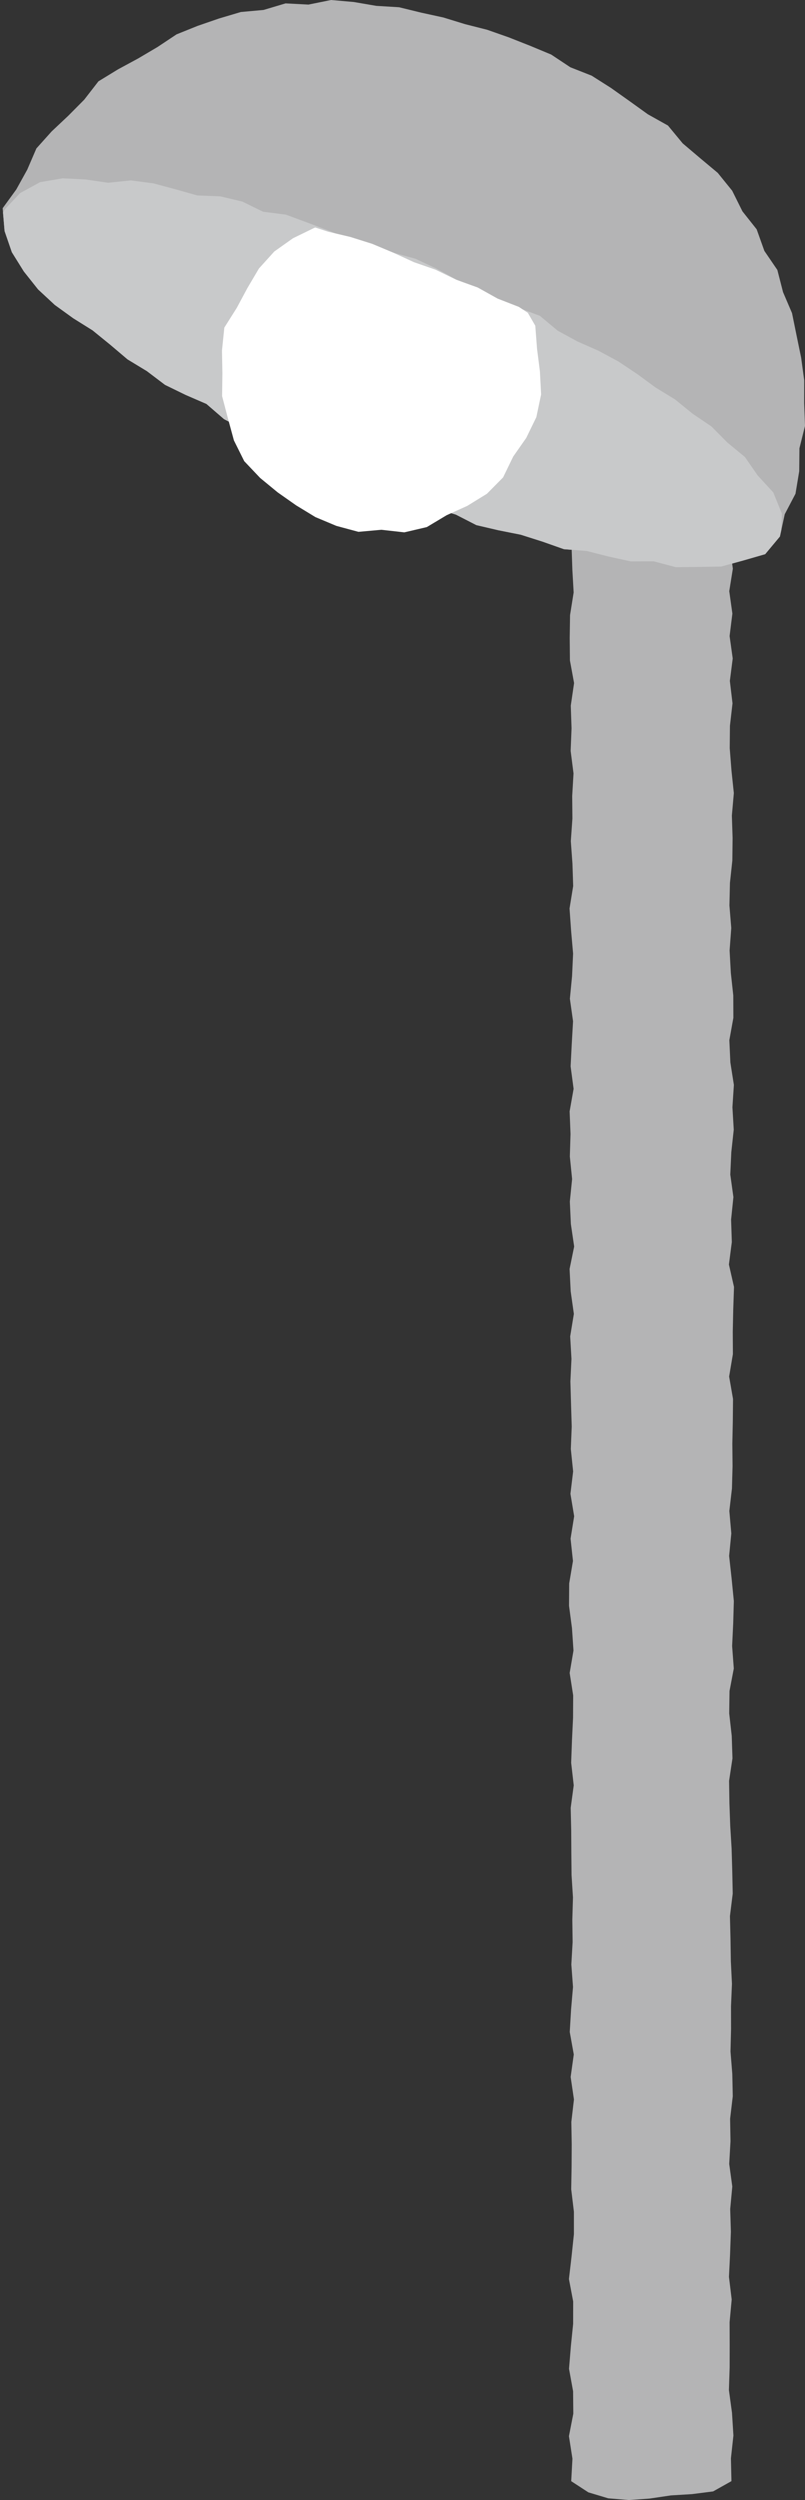 <?xml version="1.0" encoding="UTF-8"?><svg id="_レイヤー_2" xmlns="http://www.w3.org/2000/svg" xmlns:xlink="http://www.w3.org/1999/xlink" viewBox="0 0 188 583.41"><rect x="0" y="0" width="188" height="583.41" fill="#333333" stroke="none"/><defs><style>.cls-1{fill:none;}.cls-2{fill:#fff;}.cls-3{fill:#b4b4b5;}.cls-4{fill:#c8c9ca;}.cls-5{clip-path:url(#clippath-1);}.cls-6{clip-path:url(#clippath-2);}</style><clipPath id="clippath-1"><polygon class="cls-1" points="81.46 110.96 76.44 109.14 71.69 106.7 66.94 104.3 62.05 102.18 57.05 100.28 52.32 97.81 48.21 94.26 43.32 92.14 38.54 89.81 34.3 86.6 29.78 83.86 25.72 80.42 21.62 77.09 17.11 74.27 12.8 71.16 8.9 67.54 5.57 63.35 2.77 58.86 1.07 53.92 .62 48.59 3.8 44.22 6.36 39.6 8.5 34.64 12.07 30.66 15.95 27.01 19.67 23.26 22.99 18.98 27.57 16.18 32.25 13.65 36.79 10.97 41.23 8.02 46.15 6.04 51.17 4.31 56.26 2.8 61.56 2.32 66.69 .79 72.03 1.07 77.32 0 82.64 .47 87.89 1.37 93.2 1.69 98.36 2.95 103.54 4.08 108.62 5.64 113.78 6.95 118.82 8.72 123.79 10.68 128.72 12.73 133.2 15.7 138.18 17.66 142.67 20.51 147 23.58 151.3 26.67 156 29.3 159.44 33.46 163.49 36.89 167.62 40.34 170.99 44.5 173.39 49.32 176.71 53.51 178.51 58.55 181.54 62.99 182.87 68.17 184.97 73.07 186.03 78.28 187.1 83.48 187.82 88.76 187.81 94.08 188 99.4 186.7 104.61 186.65 109.96 185.78 115.22 183.27 120 182.14 125.2 178.7 129.32 173.57 130.8 168.42 132.21 163.13 132.3 157.84 132.36 152.66 130.99 147.33 131.01 142.15 129.88 137.04 128.58 131.71 128.16 126.69 126.39 121.62 124.78 116.4 123.74 111.25 122.54 106.47 120.09 101.4 118.51 96.3 117.06 91.46 114.82 86.49 112.91 81.46 110.96"/></clipPath><clipPath id="clippath-2"><polygon class="cls-1" points="181.66 125 182.18 119.98 180.56 114.93 176.88 111.05 173.69 106.9 170.36 102.75 165.76 99.99 161.54 96.84 157.44 93.5 153.53 89.85 148.63 87.69 144.22 84.75 140.02 81.41 135.33 78.91 130.67 76.35 125.64 74.56 121.18 71.62 116.21 69.68 111.56 67.09 106.57 65.29 101.73 62.94 96.69 61.19 91.84 58.96 86.92 56.9 81.84 55.3 76.64 54.07 71.6 52.43 66.86 49.76 61.6 48.83 56.38 47.89 51.36 46.15 46.17 45.19 41.07 43.67 35.86 42.57 30.52 42.48 25.23 42.52 19.99 42.49 14.72 42.47 9.52 43.12 4.53 44.82 1.74 49.06 0 54.01 .83 59.29 3.3 64.04 4.93 69.02 6.87 73.94 9.57 78.5 13.32 82.32 15.97 86.91 18.9 91.35 22.43 95.31 26.56 98.68 30.32 102.4 34.27 105.93 38.43 109.21 42.29 112.89 47.07 115.28 51.13 118.76 56.18 120.65 60.68 123.42 65.26 126.18 70.29 127.98 75.12 130.24 80.17 131.97 85.21 133.72 90.44 134.84 95.63 136.03 100.86 137.07 106.14 137.85 111.34 139.28 116.71 139.24 122.01 139.81 127.33 140.26 132.66 140.31 137.96 139.33 143.34 139.86 148.61 138.96 153.77 137.5 158.97 136.53 164.35 136.08 169.25 133.89 174.47 132.53 178.51 128.96 181.66 125"/></clipPath></defs><g id="layout"><g><polygon class="cls-3" points="170.82 579 166.54 581.4 161.6 582.03 156.68 582.33 151.69 583.07 146.87 583.41 142.05 583.01 137.41 581.62 133.4 579.01 133.69 573.76 132.87 568.51 133.89 563.26 133.84 558.02 132.89 552.78 133.32 547.54 133.85 542.31 133.86 537.07 132.87 531.84 133.48 526.6 134.03 521.37 134.03 516.13 133.4 510.89 133.49 505.66 133.52 500.42 133.43 495.17 134.04 489.93 133.27 484.68 134 479.43 133.06 474.18 133.37 468.93 133.82 463.69 133.43 458.44 133.73 453.2 133.66 448 133.81 442.78 133.48 437.57 133.43 432.34 133.4 427.12 133.28 421.88 133.99 416.63 133.39 411.38 133.58 406.13 133.83 400.88 133.86 395.64 133.04 390.41 133.93 385.18 133.58 379.95 132.89 374.73 132.93 369.5 133.81 364.28 133.25 359.06 134.09 353.83 133.22 348.6 133.85 343.37 133.31 338.14 133.52 332.89 133.36 327.64 133.21 322.38 133.46 317.12 133.16 311.86 134.02 306.61 133.28 301.37 133.02 296.13 134.09 290.89 133.32 285.64 133.08 280.4 133.61 275.14 133.08 269.88 133.24 264.61 133.03 259.35 133.96 254.09 133.26 248.84 133.53 243.58 133.83 238.32 133.09 233.06 133.6 227.79 133.84 222.52 133.38 217.26 133.01 212 133.86 206.77 133.69 201.54 133.31 196.3 133.68 191.03 133.63 185.75 133.94 180.49 133.27 175.23 133.48 169.97 133.3 164.68 134.07 159.4 133.1 154.12 133.05 148.83 133.13 143.54 133.97 138.26 133.67 132.99 133.49 127.69 133.19 122.38 133.35 117.05 133.84 112.09 138.8 112.31 144.12 111.19 149.43 112.01 154.77 112.26 160.12 112.3 165.48 111.4 170.69 111.88 170.99 116.98 171.39 122.23 170.43 127.47 171.15 132.71 170.31 137.95 171.04 143.19 170.39 148.43 171.12 153.66 170.45 158.9 171.07 164.13 170.47 169.37 170.42 174.6 170.83 179.84 171.38 185.08 170.92 190.32 171.09 195.56 171.03 200.81 170.47 206.05 170.35 211.31 170.78 216.56 170.39 221.8 170.68 227.05 171.25 232.29 171.27 237.53 170.33 242.74 170.57 247.95 171.39 253.17 171.05 258.39 171.36 263.62 170.79 268.86 170.55 274.1 171.28 279.35 170.74 284.61 170.91 289.85 170.23 295.09 171.42 300.33 171.24 305.56 171.13 310.78 171.16 316.01 170.28 321.23 171.19 326.46 171.14 331.68 171.03 336.9 171.08 342.13 170.94 347.36 170.33 352.6 170.79 357.84 170.28 363.09 170.86 368.36 171.38 373.62 171.23 378.87 170.98 384.12 171.37 389.37 170.37 394.61 170.3 399.85 170.89 405.09 171.06 410.34 170.27 415.59 170.35 420.85 170.54 426.13 170.86 431.39 171.01 436.64 171.12 441.9 170.47 447.15 170.6 452.41 170.68 457.68 170.94 462.95 170.72 468.21 170.73 473.47 170.6 478.74 171.02 483.96 171.13 489.19 170.51 494.44 170.6 499.7 170.3 504.98 171.02 510.25 170.53 515.5 170.69 520.77 170.5 526.06 170.24 531.33 170.88 536.61 170.39 541.91 170.41 547.19 170.4 552.47 170.23 557.75 170.95 563.05 171.28 568.36 170.7 573.68 170.82 579"/><polygon class="cls-3" points="81.46 110.96 76.44 109.14 71.69 106.7 66.94 104.3 62.05 102.18 57.05 100.28 52.32 97.81 48.21 94.26 43.32 92.14 38.54 89.81 34.3 86.6 29.78 83.86 25.72 80.42 21.62 77.09 17.11 74.27 12.8 71.16 8.9 67.54 5.57 63.35 2.77 58.86 1.07 53.92 .62 48.59 3.8 44.22 6.36 39.6 8.5 34.64 12.07 30.66 15.95 27.01 19.67 23.26 22.99 18.98 27.57 16.18 32.25 13.65 36.79 10.97 41.23 8.02 46.15 6.04 51.17 4.31 56.26 2.8 61.56 2.32 66.69 .79 72.03 1.07 77.32 0 82.64 .47 87.89 1.37 93.2 1.69 98.36 2.95 103.54 4.08 108.62 5.64 113.78 6.95 118.82 8.72 123.79 10.68 128.72 12.73 133.2 15.7 138.18 17.66 142.67 20.51 147 23.58 151.3 26.67 156 29.3 159.44 33.46 163.49 36.89 167.62 40.34 170.99 44.5 173.39 49.32 176.71 53.51 178.51 58.55 181.54 62.99 182.87 68.17 184.97 73.07 186.03 78.28 187.1 83.48 187.82 88.76 187.81 94.08 188 99.4 186.7 104.61 186.65 109.96 185.78 115.22 183.27 120 182.14 125.2 178.7 129.32 173.57 130.8 168.42 132.21 163.13 132.3 157.84 132.36 152.66 130.99 147.33 131.01 142.15 129.88 137.04 128.58 131.71 128.16 126.69 126.39 121.62 124.78 116.4 123.74 111.25 122.54 106.47 120.09 101.4 118.51 96.3 117.06 91.46 114.82 86.49 112.91 81.46 110.96"/><g class="cls-5"><polygon class="cls-4" points="182.42 125.32 182.61 119.88 180.59 114.91 176.97 110.98 173.96 106.64 169.88 103.28 166.15 99.52 161.76 96.55 157.65 93.21 153.13 90.45 148.86 87.32 144.45 84.37 139.77 81.85 134.89 79.7 130.24 77.17 126.08 73.7 121.08 71.82 116.1 69.91 111.5 67.23 106.59 65.25 101.86 62.65 97.02 60.38 91.84 58.96 86.7 57.52 81.66 55.81 76.73 53.82 71.75 51.93 66.77 50.09 61.44 49.41 56.6 47.04 51.44 45.82 46.08 45.61 40.97 44.17 35.83 42.79 30.56 42.1 25.23 42.65 19.98 41.88 14.63 41.61 9.36 42.51 4.68 45.07 1.16 48.82 -2.32 54.93 .83 59.29 1.38 63.49 4.88 72.44 10.72 73.41 15.78 76.52 20.45 79.83 21.42 89.17 27.97 87.2 31.06 92.11 34.24 99.52 41.85 97.11 46.51 100.84 50.6 102.79 54.88 108.04 60.76 111.54 66.16 117.38 72.58 123.41 79.97 127.3 87.95 125.55 96.51 129.24 105.07 131.38 113.24 129.63 119.66 129.44 126.86 132.16 136.39 132.94 137.75 132.55 143.59 133.91 147.09 133.91 152.53 132.94 158.18 134.11 163.43 134.69 168.87 135.66 174.91 133.52 182.69 133.52 182.42 125.32"/></g><g class="cls-6"><polygon class="cls-2" points="125.42 81.4 125.01 76.01 122.3 71.33 119.88 66.64 117.23 61.95 113.29 58.28 108.99 55.07 103.95 53.2 99.18 50.78 93.88 50.1 88.59 49.37 83.31 50.18 78.06 51.1 73.2 53.27 68.42 55.6 64.06 58.69 60.48 62.65 57.78 67.22 55.3 71.84 52.39 76.45 51.84 81.81 51.94 87.12 51.87 92.44 53.22 97.6 54.63 102.78 57.04 107.62 60.76 111.54 64.86 114.91 69.16 117.93 73.66 120.67 78.55 122.72 83.71 124.11 89.05 123.63 94.43 124.23 99.68 123 104.31 120.23 109.13 118.05 113.71 115.23 117.49 111.41 119.85 106.55 122.9 102.19 125.26 97.34 126.37 92.05 126.09 86.66 125.42 81.4"/></g></g></g></svg>